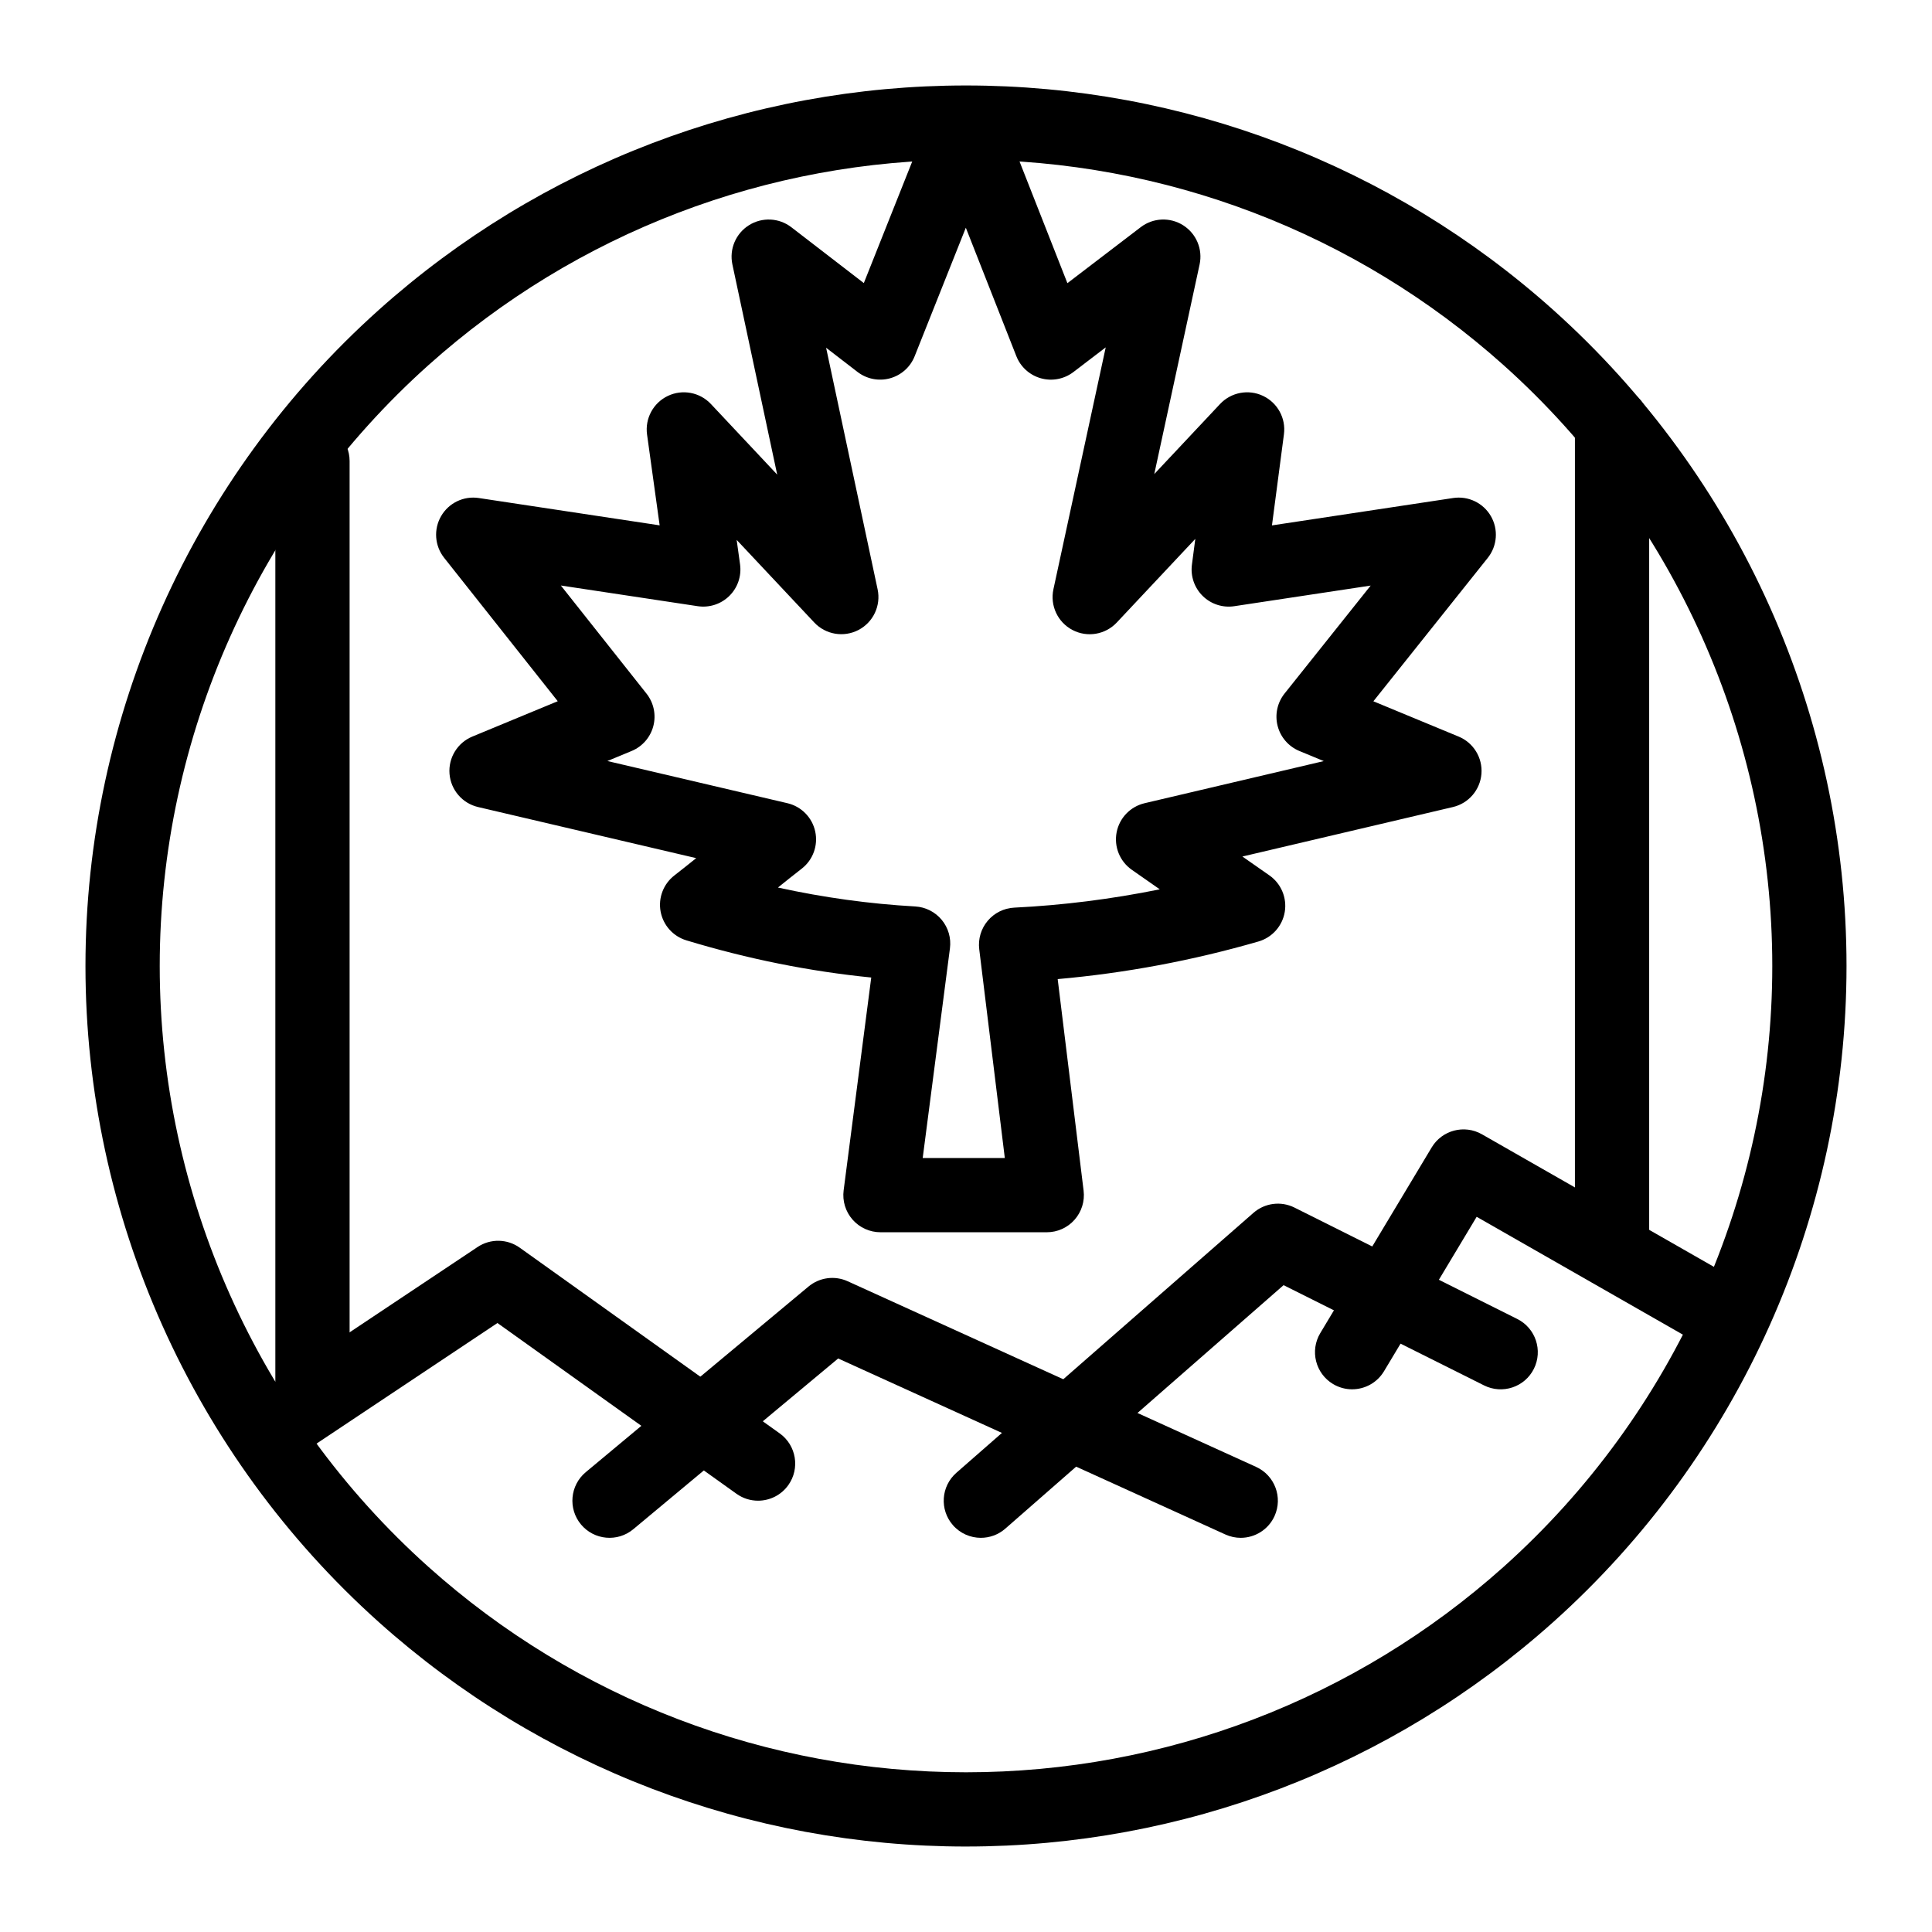 <?xml version="1.0" encoding="UTF-8"?>
<!-- Uploaded to: ICON Repo, www.svgrepo.com, Generator: ICON Repo Mixer Tools -->
<svg fill="#000000" width="800px" height="800px" version="1.1" viewBox="144 144 512 512" xmlns="http://www.w3.org/2000/svg">
 <g>
  <path d="m421.41 470.56h-44.078c-2.828 0-5.523-1.219-7.391-3.344-1.867-2.125-2.731-4.953-2.367-7.762l7.316-56.402c-16.371-1.633-32.809-4.938-49.004-9.855-3.519-1.07-6.144-4.008-6.816-7.625-0.668-3.613 0.734-7.301 3.633-9.559 1.934-1.504 3.875-3.047 5.801-4.598l-57.812-13.543c-4.16-0.973-7.215-4.523-7.562-8.781s2.094-8.254 6.043-9.891l22.637-9.371-30.109-38.008c-2.508-3.168-2.828-7.551-0.801-11.047 2.027-3.496 5.981-5.402 9.984-4.793l47.93 7.242-3.336-24.066c-0.59-4.242 1.637-8.383 5.504-10.23 3.863-1.848 8.484-0.98 11.418 2.141l17.566 18.707-11.875-55.703c-0.859-4.035 0.887-8.18 4.379-10.379 3.492-2.199 7.984-1.988 11.25 0.531l19.203 14.797 17.934-45.051c1.492-3.742 5.113-6.199 9.145-6.199h0.02c4.039 0.008 7.66 2.481 9.137 6.238l17.715 45.035 19.441-14.848c3.277-2.504 7.769-2.695 11.25-0.484 3.481 2.211 5.215 6.356 4.34 10.387l-12.008 55.531 17.43-18.562c2.926-3.113 7.527-3.984 11.387-2.156 3.859 1.828 6.102 5.938 5.543 10.176l-3.172 24.148 48.027-7.258c3.996-0.605 7.965 1.305 9.992 4.809 2.023 3.508 1.695 7.894-0.832 11.059l-30.312 38 22.594 9.355c3.949 1.633 6.387 5.629 6.043 9.887-0.348 4.258-3.398 7.809-7.559 8.785l-55.789 13.113 7.156 5c3.106 2.172 4.691 5.934 4.07 9.676-0.621 3.738-3.332 6.789-6.977 7.844-17.461 5.051-35.312 8.387-53.199 9.965l6.867 56.059c0.344 2.797-0.531 5.606-2.398 7.719-1.859 2.109-4.539 3.312-7.356 3.312zm-32.883-19.68h21.758l-6.777-55.32c-0.332-2.715 0.48-5.445 2.242-7.535 1.762-2.094 4.312-3.356 7.043-3.492 12.879-0.633 25.781-2.258 38.555-4.852l-7.406-5.176c-3.18-2.223-4.758-6.109-4.027-9.918 0.73-3.812 3.633-6.836 7.414-7.727l47.484-11.164-6.465-2.676c-2.856-1.184-4.992-3.641-5.762-6.633-0.773-2.992-0.094-6.176 1.836-8.594l22.82-28.609-36.145 5.465c-3.055 0.465-6.152-0.539-8.359-2.703-2.207-2.164-3.269-5.242-2.867-8.305l0.898-6.832-20.812 22.164c-3.027 3.223-7.832 4.035-11.746 1.977-3.914-2.055-5.977-6.469-5.043-10.793l13.859-64.102-8.562 6.539c-2.453 1.871-5.641 2.488-8.617 1.656-2.973-0.828-5.387-3.004-6.512-5.879l-13.383-34.023-13.562 34.062c-1.141 2.867-3.562 5.031-6.539 5.848-2.977 0.816-6.164 0.188-8.609-1.695l-8.316-6.406 13.648 64.02c0.922 4.32-1.148 8.723-5.062 10.77-3.914 2.047-8.711 1.238-11.734-1.984l-20.555-21.887 0.898 6.488c0.426 3.074-0.621 6.172-2.832 8.352-2.207 2.184-5.316 3.191-8.387 2.731l-36.27-5.481 22.699 28.652c1.914 2.418 2.586 5.598 1.812 8.586-0.777 2.988-2.91 5.438-5.758 6.617l-6.426 2.66 47.711 11.176c3.691 0.863 6.559 3.773 7.367 7.477 0.812 3.703-0.578 7.543-3.57 9.871-2.102 1.633-4.211 3.316-6.305 5.004 12.117 2.656 24.289 4.336 36.371 5.012 2.731 0.152 5.273 1.434 7.023 3.539 1.746 2.106 2.539 4.84 2.188 7.551z"/>
  <path d="m400 633.35c-57.5 0-112.75-21.109-155.57-59.438-49.43-44.25-77.781-107.64-77.781-173.91 0-66.277 28.352-129.66 77.781-173.91 42.82-38.332 98.07-59.441 155.57-59.441s112.75 21.109 155.57 59.438c49.43 44.246 77.777 107.63 77.777 173.91s-28.352 129.66-77.777 173.91c-42.824 38.328-98.074 59.438-155.57 59.438zm0-447.02c-52.648 0-103.24 19.328-142.44 54.422-45.27 40.52-71.23 98.562-71.23 159.25 0 60.684 25.961 118.73 71.227 159.25 39.207 35.094 89.793 54.422 142.44 54.422 52.648 0 103.24-19.328 142.45-54.422 45.266-40.516 71.227-98.562 71.227-159.25 0-60.688-25.961-118.73-71.227-159.25-39.207-35.098-89.793-54.426-142.44-54.426z"/>
  <path d="m344.89 541.7c-1.98 0-3.977-0.594-5.711-1.832l-63.352-45.254-53.391 35.594c-4.523 3.016-10.633 1.793-13.645-2.731-3.016-4.523-1.793-10.633 2.731-13.645l59.039-39.359c3.402-2.269 7.852-2.195 11.176 0.18l68.879 49.199c4.422 3.16 5.445 9.305 2.289 13.727-1.922 2.688-4.945 4.121-8.016 4.121z"/>
  <path d="m472.81 551.54c-1.363 0-2.746-0.285-4.066-0.883l-102.62-46.645-54.293 45.246c-4.176 3.477-10.379 2.914-13.859-1.258-3.481-4.176-2.914-10.379 1.258-13.859l59.039-49.199c2.902-2.418 6.934-2.961 10.371-1.398l108.24 49.199c4.945 2.25 7.133 8.082 4.887 13.027-1.645 3.625-5.219 5.766-8.961 5.769z"/>
  <path d="m403.94 551.54c-2.738 0-5.465-1.137-7.41-3.359-3.578-4.09-3.164-10.305 0.926-13.883l78.719-68.879c3.008-2.633 7.309-3.184 10.879-1.395l59.039 29.52c4.859 2.43 6.828 8.34 4.402 13.203-2.43 4.863-8.344 6.828-13.203 4.402l-53.133-26.566-73.75 64.531c-1.859 1.625-4.168 2.426-6.469 2.426z"/>
  <path d="m502.32 512.18c-1.723 0-3.465-0.453-5.055-1.402-4.66-2.797-6.172-8.84-3.375-13.5l29.52-49.199c2.754-4.59 8.672-6.137 13.32-3.481l68.879 39.359c4.719 2.695 6.359 8.707 3.664 13.426-2.695 4.719-8.711 6.359-13.426 3.664l-60.516-34.582-24.562 40.938c-1.844 3.074-5.106 4.777-8.449 4.777z"/>
  <path d="m571.21 482.66c-5.434 0-9.84-4.406-9.84-9.84v-216.48c0-5.434 4.406-9.84 9.84-9.84s9.84 4.406 9.84 9.84v216.48c0 5.434-4.406 9.84-9.84 9.84z"/>
  <path d="m226.81 522.02c-5.434 0-9.84-4.406-9.84-9.84v-246c0-5.434 4.406-9.84 9.84-9.84s9.84 4.406 9.84 9.84v246c0 5.434-4.402 9.84-9.84 9.84z"/>
 </g>
</svg>